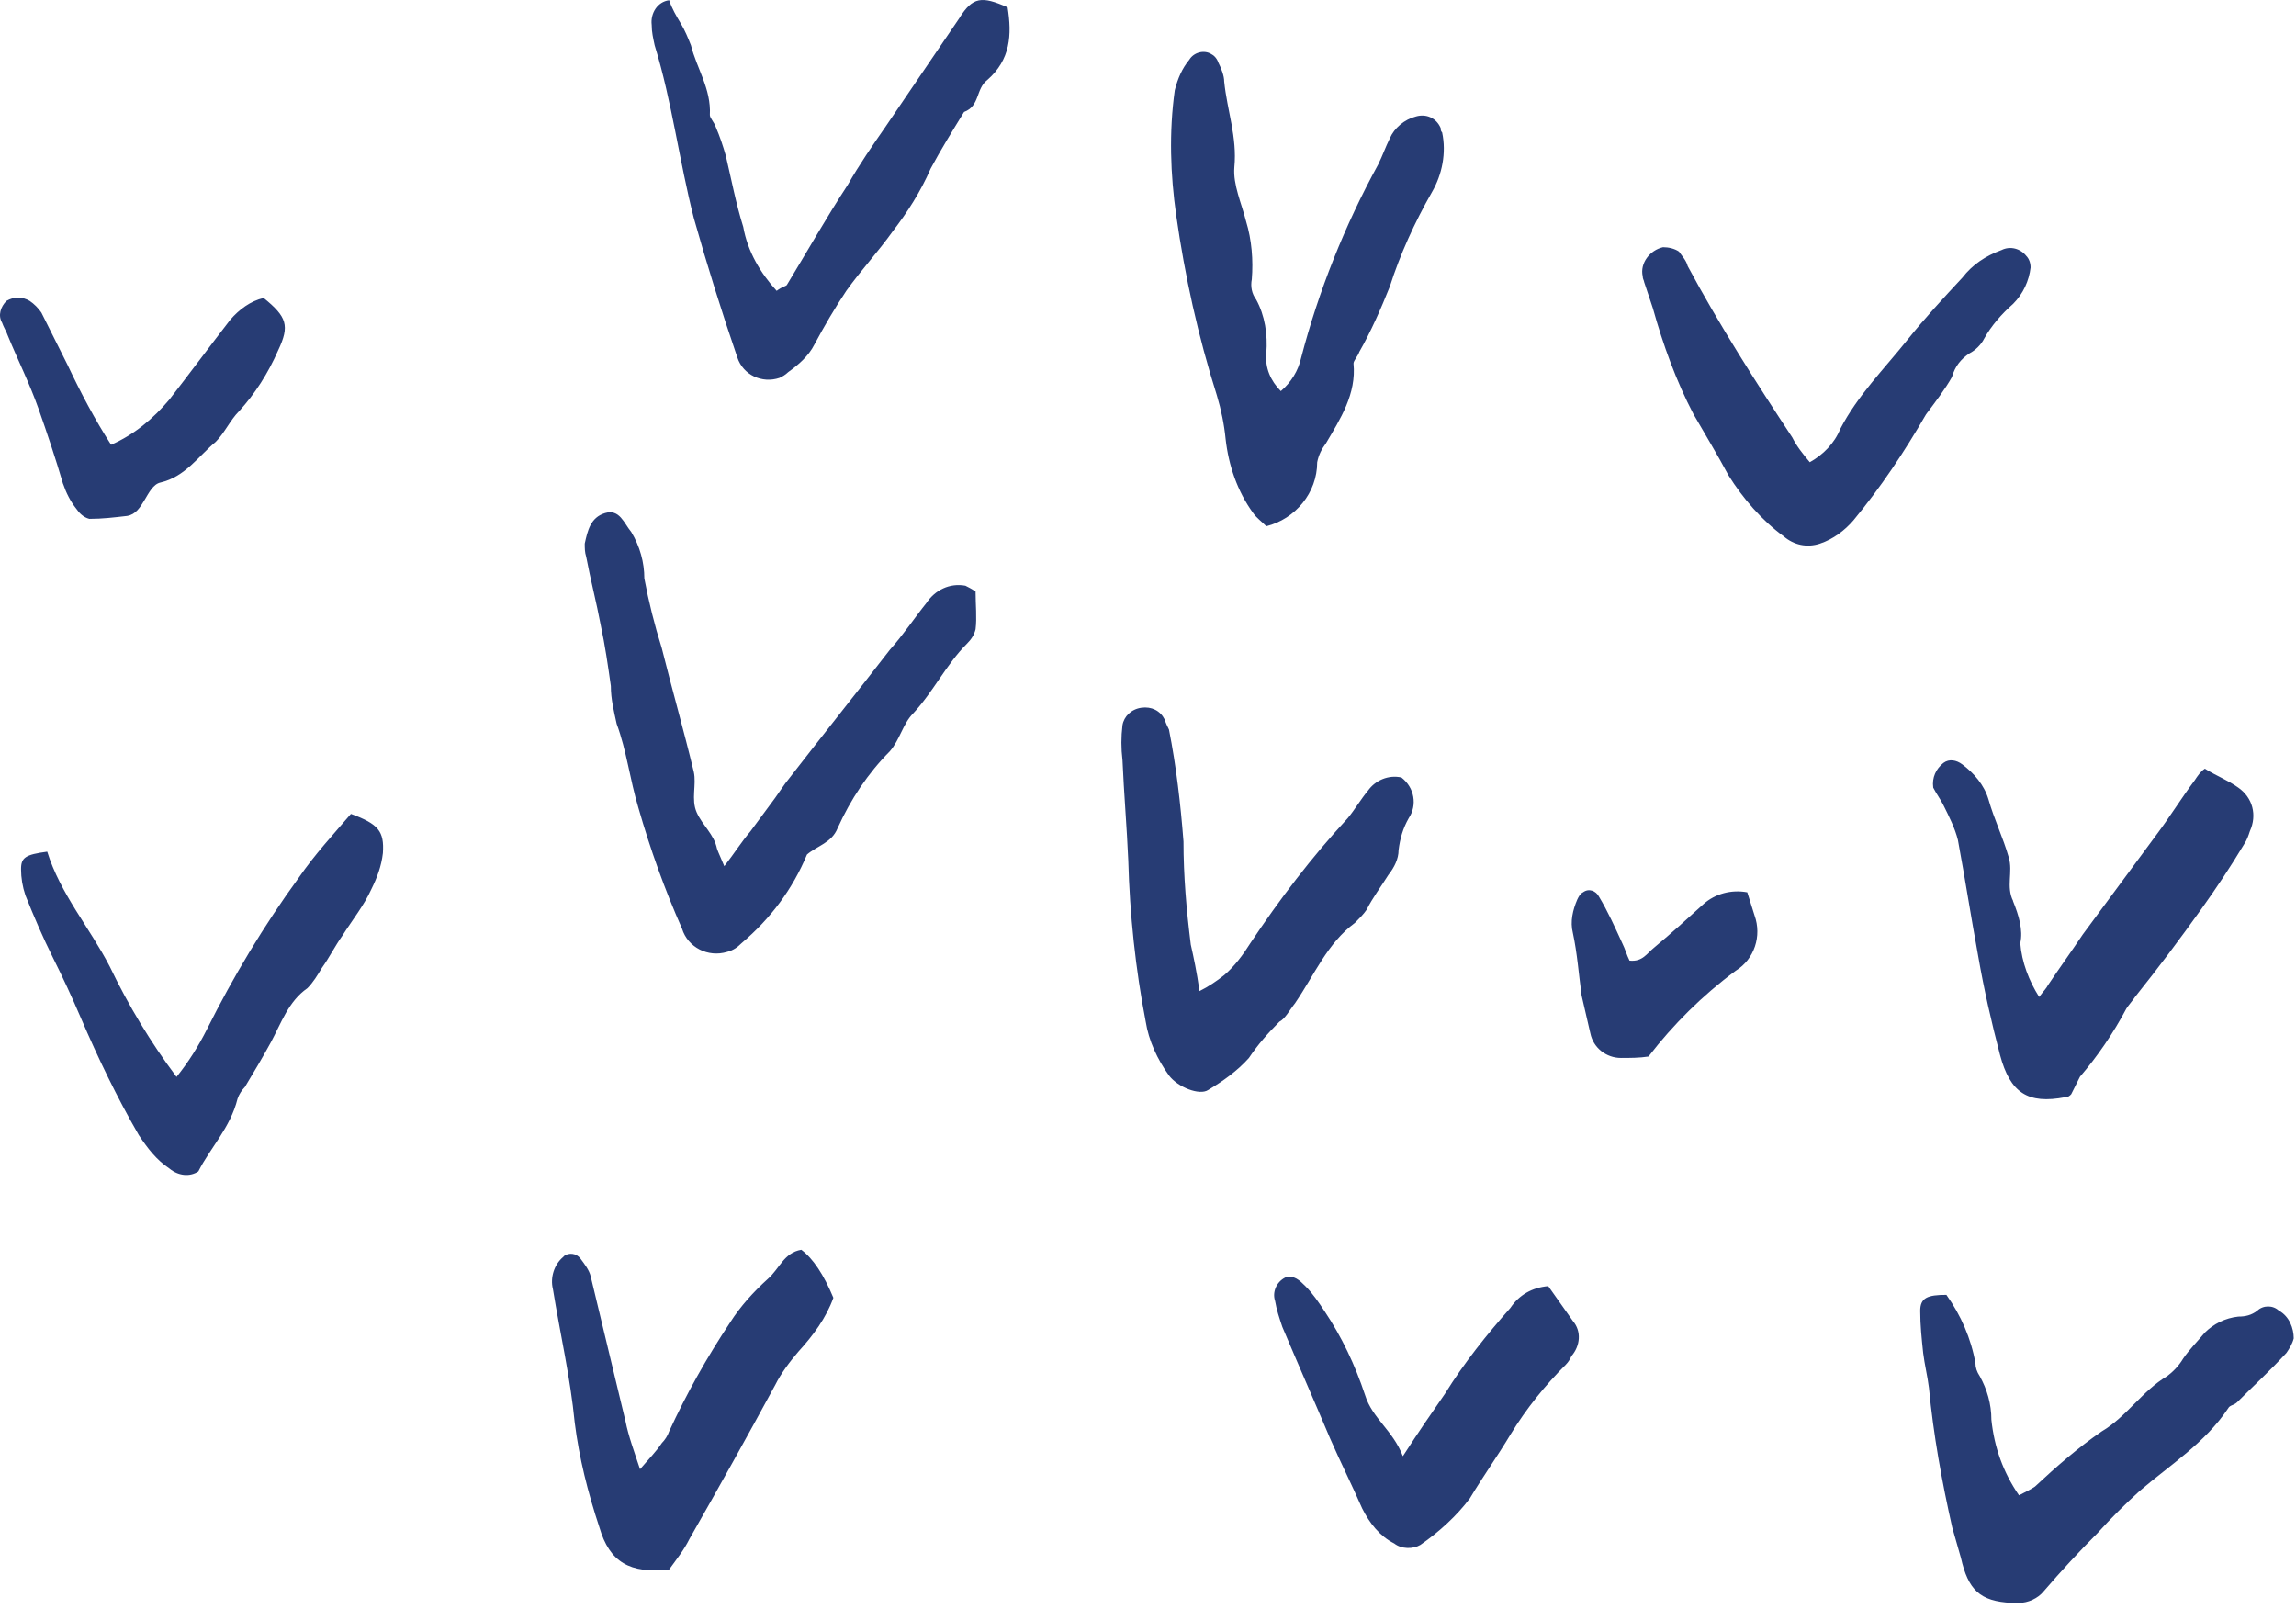 <?xml version="1.0" encoding="utf-8"?>
<svg xmlns="http://www.w3.org/2000/svg" fill="none" height="100%" overflow="visible" preserveAspectRatio="none" style="display: block;" viewBox="0 0 321 225" width="100%">
<path d="M244.273 124.753C242.043 124.343 239.803 124.953 238.183 126.383C235.953 128.413 233.713 130.443 231.273 132.473C230.253 133.283 229.643 134.503 227.823 134.303C227.413 133.493 227.213 132.673 226.803 131.863C225.783 129.633 224.773 127.393 223.553 125.363C223.143 124.553 222.133 124.143 221.323 124.753C220.913 124.953 220.713 125.363 220.513 125.773C219.903 127.193 219.493 128.823 219.903 130.443C220.513 133.283 220.713 136.133 221.123 139.183C221.533 141.013 221.933 142.633 222.343 144.463C222.753 146.493 224.573 147.913 226.613 147.913C227.833 147.913 229.253 147.913 230.473 147.713C233.923 143.243 237.993 139.183 242.663 135.723C245.303 134.093 246.323 130.843 245.303 128.003L244.283 124.753H244.273ZM8.833 67.673C9.243 68.893 9.853 70.112 10.663 71.123C11.073 71.733 11.683 72.343 12.493 72.543C14.323 72.543 15.943 72.343 17.773 72.133C18.993 71.933 19.603 70.913 20.213 69.903C20.823 68.883 21.433 67.672 22.443 67.463C25.893 66.653 27.723 63.803 30.163 61.773C31.383 60.553 32.193 58.723 33.413 57.503C35.643 55.063 37.473 52.222 38.893 48.972C40.523 45.523 40.113 44.303 36.863 41.663C35.033 42.073 33.413 43.292 32.193 44.712C29.353 48.373 26.503 52.233 23.663 55.883C21.433 58.523 18.783 60.763 15.533 62.183C13.303 58.733 11.263 54.873 9.443 51.013C8.223 48.573 7.003 46.133 5.783 43.703C5.373 43.093 4.763 42.483 4.153 42.073C3.133 41.463 1.923 41.463 0.903 42.073C0.093 42.883 -0.317 44.102 0.293 45.123C0.493 45.733 0.903 46.343 1.103 46.953C2.523 50.403 4.153 53.653 5.373 57.112C6.593 60.562 7.813 64.223 8.823 67.673H8.833ZM216.443 179.813C214.213 180.013 212.383 181.033 211.163 182.863C207.913 186.523 204.663 190.583 202.023 194.853C200.193 197.493 198.363 200.133 196.133 203.593C194.713 199.933 191.863 198.313 190.853 195.063C189.433 190.793 187.603 186.933 185.163 183.283C184.353 182.063 183.533 180.843 182.523 179.833C181.713 179.023 180.893 178.203 179.683 178.613C178.463 179.223 177.853 180.643 178.263 181.863C178.463 183.083 178.873 184.303 179.283 185.523C181.513 190.803 183.753 195.883 185.983 201.163C187.403 204.413 189.033 207.663 190.453 210.913C191.473 212.943 192.893 214.773 194.923 215.793C195.943 216.603 197.564 216.603 198.584 215.993C201.224 214.163 203.663 211.933 205.493 209.493C207.323 206.443 209.353 203.603 211.183 200.553C213.413 196.893 216.063 193.643 218.903 190.803C219.313 190.393 219.513 189.993 219.713 189.583C220.933 188.163 221.133 186.133 219.913 184.703L216.463 179.823L216.443 179.813ZM112.033 174.733C109.593 175.143 108.983 177.373 107.363 178.793C105.333 180.623 103.503 182.653 102.083 184.883C98.833 189.763 95.993 194.833 93.553 200.123C93.353 200.733 92.943 201.343 92.533 201.753C91.723 202.973 90.703 203.983 89.483 205.413C88.673 202.973 87.853 200.743 87.453 198.713C85.823 192.013 84.203 185.103 82.573 178.403C82.373 177.593 81.763 176.773 81.153 175.963C80.543 175.153 79.523 175.153 78.923 175.553L78.723 175.753C77.503 176.773 76.893 178.593 77.303 180.223C78.323 186.523 79.743 192.613 80.353 198.913C80.963 203.793 82.183 208.663 83.803 213.543C85.223 218.423 88.073 220.043 93.553 219.433C94.573 218.013 95.583 216.793 96.393 215.163C100.453 208.053 104.523 200.743 108.383 193.633C109.193 192.003 110.413 190.383 111.633 188.963C113.663 186.733 115.493 184.293 116.513 181.443C115.16 178.189 113.67 175.956 112.043 174.743L112.033 174.733ZM49.063 113.793C46.623 116.633 43.983 119.483 41.753 122.733C36.873 129.433 32.613 136.543 28.953 143.863C27.733 146.303 26.313 148.533 24.683 150.563C21.023 145.683 17.983 140.613 15.343 135.123C12.503 129.643 8.433 124.963 6.603 119.073C3.553 119.483 2.943 119.883 2.943 121.513C2.943 122.733 3.143 123.953 3.553 125.173C4.773 128.223 5.993 131.063 7.413 133.913C8.833 136.753 10.053 139.393 11.273 142.243C13.713 147.933 16.353 153.413 19.403 158.693C20.623 160.523 21.843 162.143 23.673 163.363C24.893 164.383 26.513 164.583 27.733 163.773C29.363 160.523 32.203 157.683 33.213 153.613C33.413 153.003 33.823 152.393 34.233 151.983C35.453 149.953 36.673 147.923 37.893 145.683C39.313 143.043 40.333 139.993 42.973 138.163C43.783 137.353 44.393 136.333 45.003 135.323C46.023 133.903 46.833 132.273 47.843 130.853C49.263 128.623 50.893 126.583 51.903 124.353C52.713 122.723 53.323 121.103 53.533 119.273C53.733 116.223 52.923 115.213 49.063 113.793ZM272.923 52.643C273.333 51.223 274.143 50.203 275.363 49.393C276.173 48.983 276.993 48.172 277.393 47.362C278.413 45.532 279.833 43.913 281.453 42.483C282.873 41.062 283.683 39.233 283.893 37.403C283.893 36.793 283.693 36.183 283.283 35.773C282.473 34.753 281.054 34.352 279.834 34.962C277.604 35.773 275.773 36.993 274.353 38.823C271.713 41.663 269.073 44.513 266.633 47.563C263.383 51.623 259.723 55.283 257.293 59.953C256.483 61.983 254.853 63.612 253.023 64.623C252.003 63.403 251.194 62.393 250.584 61.173C245.504 53.453 240.423 45.533 235.953 37.203C235.753 36.393 235.143 35.783 234.733 35.173C234.123 34.763 233.313 34.563 232.503 34.563C230.673 34.973 229.253 36.792 229.663 38.623C229.663 39.032 229.863 39.233 229.863 39.433C230.273 40.653 230.674 41.873 231.084 43.093C232.504 48.172 234.333 53.253 236.773 57.923C238.403 60.763 240.023 63.403 241.653 66.453C243.683 69.703 246.323 72.752 249.373 74.983C250.793 76.203 252.623 76.612 254.453 76.002C256.283 75.392 257.903 74.172 259.123 72.752C262.983 68.082 266.233 63.203 269.283 57.923C270.503 56.293 271.923 54.473 272.943 52.643H272.923ZM134.173 2.463C130.723 7.543 127.263 12.623 123.813 17.703C121.983 20.343 120.153 22.983 118.533 25.832C115.483 30.503 112.843 35.172 110.003 39.852C109.803 40.053 109.393 40.053 108.583 40.663C106.353 38.223 104.523 35.182 103.913 31.723C102.893 28.473 102.283 25.223 101.473 21.773C101.063 20.353 100.663 19.133 100.053 17.712C99.853 17.102 99.243 16.492 99.243 16.082C99.443 12.422 97.413 9.583 96.603 6.333C96.193 5.313 95.793 4.303 95.183 3.283C94.573 2.263 93.963 1.253 93.553 0.033C91.923 0.233 90.913 1.863 91.113 3.483C91.113 4.503 91.313 5.313 91.523 6.323C93.963 14.243 94.973 22.573 97.003 30.492C98.833 36.992 100.863 43.492 103.093 49.992C103.903 52.432 106.543 53.653 108.983 52.833C109.393 52.633 109.793 52.423 110.203 52.023C111.623 51.003 113.043 49.793 113.863 48.163C115.283 45.523 116.703 43.083 118.333 40.643C120.363 37.803 122.803 35.163 124.833 32.313C126.863 29.673 128.693 26.833 130.113 23.573C131.533 20.933 133.163 18.293 134.783 15.653C137.013 14.843 136.413 12.403 138.033 11.183C141.283 8.343 141.483 4.883 140.873 1.023C137.213 -0.607 135.993 -0.397 134.173 2.443V2.463ZM281.453 125.973C280.433 123.943 281.453 121.913 280.843 119.883C280.033 117.043 278.813 114.603 278.003 111.753C277.393 109.723 275.973 108.093 274.343 106.873C273.533 106.263 272.513 106.063 271.703 106.673C270.683 107.483 270.083 108.703 270.283 110.123C270.693 110.933 271.303 111.753 271.703 112.563C272.513 114.193 273.333 115.813 273.733 117.443C274.753 122.923 275.563 128.213 276.573 133.693C277.383 138.363 278.403 142.833 279.623 147.503C281.043 152.783 283.483 154.413 288.763 153.393C289.173 153.393 289.373 153.193 289.573 152.983C289.983 152.173 290.383 151.353 290.793 150.543C293.233 147.703 295.463 144.453 297.293 140.993C297.703 140.383 298.103 139.973 298.513 139.363C301.763 135.303 304.813 131.233 307.853 126.973C309.883 124.133 311.913 121.083 313.743 118.033C314.153 117.423 314.353 116.813 314.553 116.203C315.573 113.973 314.963 111.533 312.923 110.113C311.503 109.093 309.873 108.483 308.253 107.473C307.643 107.883 307.234 108.493 306.834 109.103C305.004 111.543 303.383 114.183 301.553 116.623C298.103 121.293 294.643 125.963 291.193 130.643C289.563 133.083 287.943 135.313 286.313 137.753C286.113 138.163 285.703 138.563 285.093 139.383C283.673 137.153 282.653 134.503 282.453 131.863C282.863 130.033 282.253 128.003 281.433 125.973H281.453ZM318.623 183.263C317.813 182.453 316.393 182.453 315.573 183.263C314.763 183.873 313.943 184.073 312.933 184.073C311.103 184.273 309.483 185.093 308.263 186.303C307.243 187.523 306.033 188.743 305.213 189.963C304.603 190.983 303.793 191.793 302.983 192.403C299.533 194.433 297.293 198.093 293.843 200.123C290.593 202.353 287.543 205.003 284.503 207.843C283.893 208.253 283.083 208.653 282.273 209.063C280.043 205.813 278.823 202.363 278.413 198.503C278.413 196.273 277.803 194.233 276.793 192.413C276.383 191.803 276.183 191.193 276.183 190.583C275.573 187.133 274.153 183.883 272.123 181.033C269.483 181.033 268.463 181.443 268.463 183.263C268.463 185.293 268.663 187.123 268.873 189.153C269.073 190.783 269.483 192.403 269.683 194.033C270.293 200.533 271.513 207.233 272.933 213.533C273.343 214.953 273.743 216.373 274.153 217.803C275.173 222.273 276.793 223.893 281.263 224.103H282.283C283.503 224.103 284.923 223.493 285.733 222.473C288.173 219.633 290.613 216.993 293.253 214.343C295.083 212.313 297.113 210.283 299.143 208.453C303.413 204.793 308.283 201.753 311.533 196.873C311.733 196.463 312.343 196.463 312.753 196.063C314.983 193.833 317.423 191.593 319.663 189.153C320.073 188.543 320.473 187.933 320.683 187.123C320.683 185.703 320.073 184.073 318.653 183.263H318.623ZM181.103 140.193C183.743 136.333 185.573 131.863 189.433 129.023C190.043 128.413 190.653 127.803 191.063 127.193C191.873 125.563 193.093 123.943 194.113 122.313C194.923 121.293 195.533 120.083 195.533 118.863C195.733 117.233 196.143 115.813 196.953 114.393C198.173 112.563 197.763 110.123 195.933 108.703C194.103 108.293 192.273 109.113 191.263 110.533C190.243 111.753 189.433 113.173 188.423 114.393C183.343 119.873 178.873 125.773 174.813 131.863C173.793 133.493 172.583 135.113 171.153 136.333C170.133 137.143 168.923 137.963 167.703 138.563C167.293 135.723 166.893 133.893 166.483 132.063C165.873 127.183 165.463 122.513 165.463 117.643C165.053 112.363 164.443 107.083 163.433 102.003C163.233 101.593 163.023 101.193 162.823 100.583C162.213 99.362 160.993 98.753 159.573 98.953C158.153 99.153 157.133 100.173 156.933 101.393C156.733 103.023 156.733 104.643 156.933 106.273C157.133 110.943 157.543 115.613 157.743 120.293C157.943 127.813 158.763 135.533 160.183 142.843C160.593 145.483 161.813 148.123 163.433 150.363C164.653 151.993 167.703 153.203 168.913 152.393C170.943 151.173 172.973 149.753 174.603 147.923C175.823 146.093 177.243 144.473 178.873 142.843C179.683 142.433 180.293 141.213 181.103 140.203V140.193ZM134.983 81.893C132.753 81.483 130.713 82.502 129.503 84.332C127.873 86.362 126.253 88.802 124.423 90.832C119.543 97.132 114.673 103.223 109.793 109.523C109.383 110.133 108.773 110.943 108.373 111.553L104.923 116.223C103.703 117.643 102.693 119.273 101.263 121.103C100.853 120.083 100.453 119.273 100.243 118.663C99.833 116.633 98.213 115.413 97.403 113.583C96.593 111.753 97.403 109.723 96.993 107.893C95.573 102.003 93.943 96.312 92.523 90.623C91.503 87.373 90.693 84.123 90.083 80.873C90.083 78.642 89.473 76.403 88.253 74.373C87.233 73.153 86.623 71.123 84.593 71.733C82.563 72.343 82.153 74.172 81.753 76.002C81.753 76.612 81.753 77.222 81.953 77.832C82.563 81.082 83.373 84.133 83.983 87.383C84.593 90.223 85.003 93.073 85.403 95.913C85.403 97.743 85.813 99.363 86.213 101.193C87.633 105.053 88.043 108.913 89.263 112.973C90.893 118.663 92.923 124.353 95.353 129.833C96.163 132.473 99.013 133.893 101.653 133.083C102.463 132.883 103.073 132.473 103.683 131.863C107.743 128.413 110.793 124.343 112.823 119.473C114.243 118.253 116.273 117.843 117.093 115.813C118.923 111.753 121.363 108.093 124.403 105.043C125.823 103.413 126.233 101.183 127.653 99.763C130.493 96.713 132.323 92.853 135.173 90.013C135.783 89.403 136.193 88.793 136.393 87.983C136.593 86.353 136.393 84.533 136.393 82.703C135.783 82.293 135.373 82.093 134.973 81.893H134.983ZM164.443 30.093C163.633 24.402 163.423 18.512 164.243 12.623C164.653 10.992 165.263 9.573 166.273 8.353C166.883 7.333 168.303 6.933 169.323 7.543C169.733 7.743 170.133 8.153 170.343 8.763C170.753 9.573 171.153 10.593 171.153 11.403C171.563 15.463 172.983 19.123 172.573 23.393C172.373 25.833 173.593 28.473 174.203 30.913C175.013 33.553 175.223 36.393 175.013 39.043C174.813 40.063 175.013 41.073 175.623 41.883C176.843 44.113 177.253 46.763 177.043 49.403C176.843 51.433 177.653 53.263 179.073 54.683C180.493 53.463 181.513 51.843 181.913 50.013C184.353 40.673 188.003 31.523 192.683 22.992C193.293 21.773 193.703 20.552 194.313 19.332C194.923 17.913 196.343 16.693 197.973 16.283C199.393 15.873 200.813 16.483 201.423 17.913C201.423 18.113 201.423 18.323 201.623 18.523C202.233 21.363 201.623 24.413 200.203 26.852C197.763 31.122 195.733 35.593 194.313 40.053C193.093 43.103 191.673 46.353 190.043 49.193C189.843 49.803 189.233 50.413 189.233 50.823C189.643 55.093 187.403 58.542 185.373 61.992C184.763 62.803 184.353 63.623 184.153 64.633C184.153 68.903 181.103 72.553 177.043 73.573C176.433 72.963 175.623 72.353 175.213 71.743C172.983 68.692 171.763 65.043 171.353 61.383C171.153 59.353 170.743 57.323 170.133 55.293C167.493 46.963 165.663 38.633 164.443 30.102V30.093Z" fill="#273C74" id="Vector"/>
</svg>